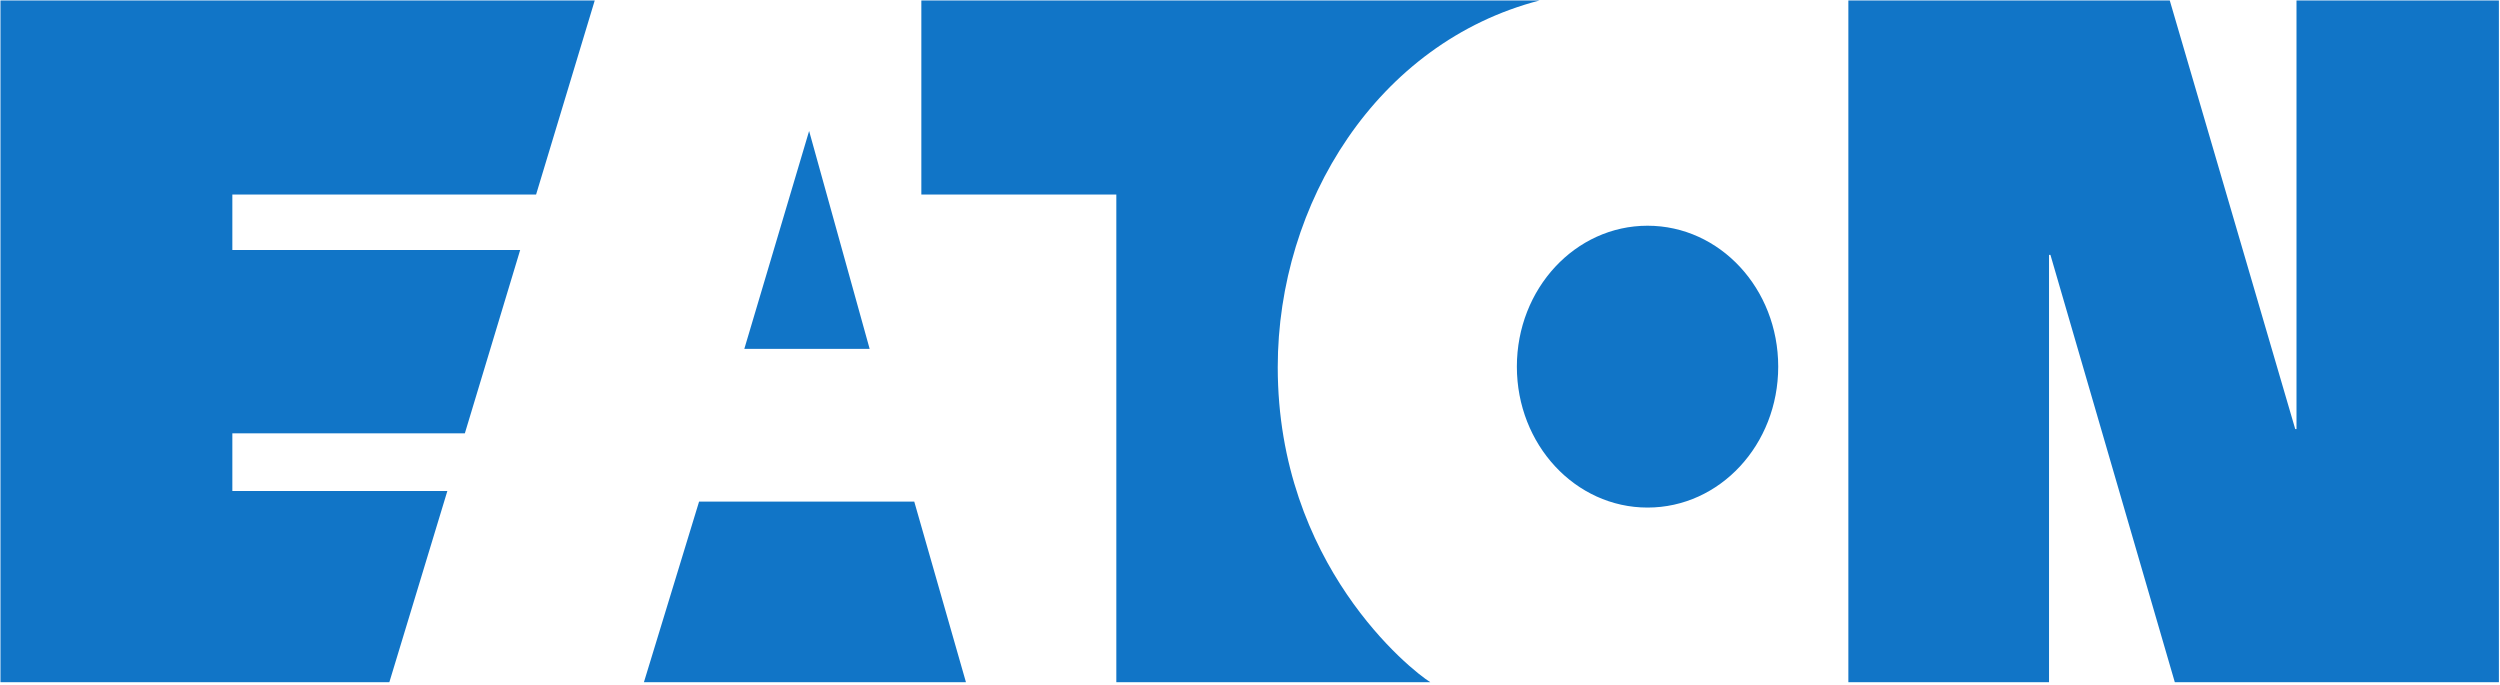 <svg width="1000" height="274" viewBox="0 0 1000 274" fill="none" xmlns="http://www.w3.org/2000/svg">
<path d="M323.645 52.396L347.857 139.534H297.73L323.645 52.396ZM365.7 200.631L386.381 272.888H257.566L279.635 200.631H365.7ZM511.097 146.848C511.097 225.788 564.376 268.096 572.131 272.888H446.532V77.806H368.538V0.189H615.826C550.883 17.024 511.097 81.211 511.097 146.848ZM659.017 203.027C630.139 203.027 606.747 177.869 606.747 146.659C606.747 115.448 630.139 90.29 659.017 90.29C687.957 90.29 711.286 115.448 711.286 146.659C711.286 177.869 687.957 203.027 659.017 203.027ZM918.601 171.627V0.189H999.559V272.888H869.925L820.177 101.955H819.609V272.888H739.344V0.189H867.907L918.096 171.627H918.601ZM0.189 272.888V0.189H237.894L214.439 77.806H92.939V100H208.071L185.94 173.329H92.939V196.406H178.941L155.738 272.888H0.189Z" fill="#1175C7"/>
</svg>
